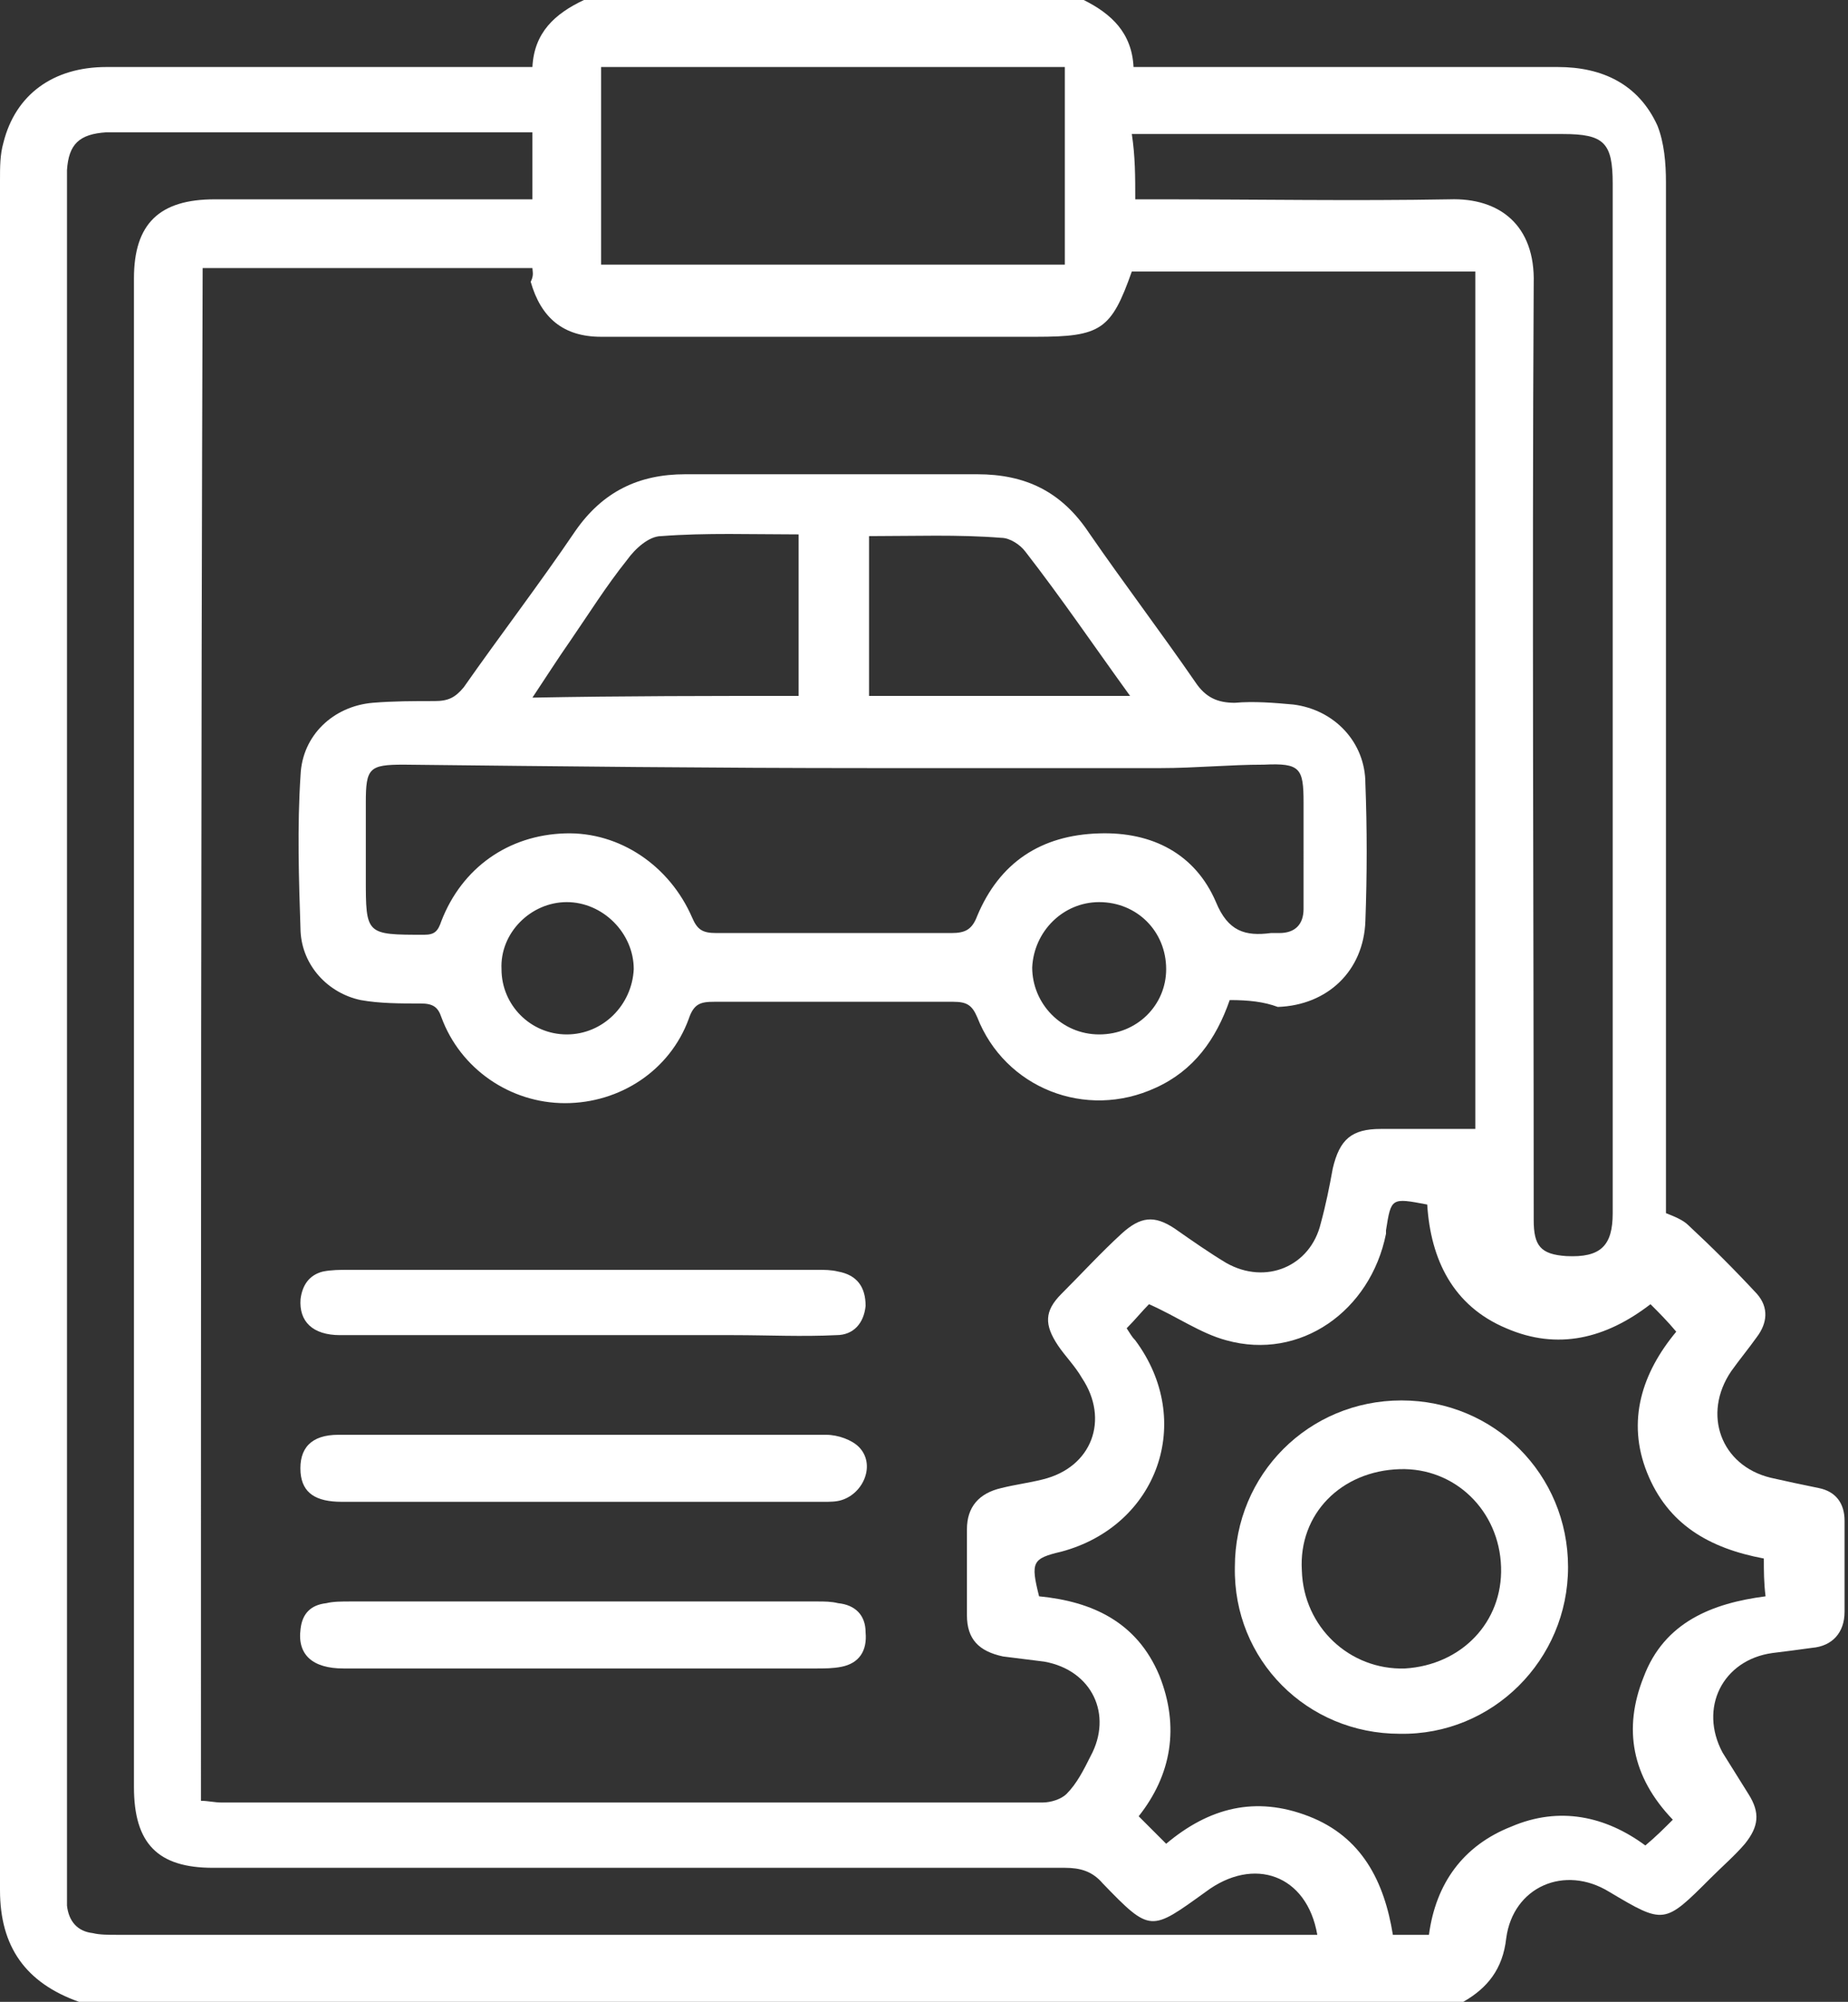 <?xml version="1.0" encoding="utf-8"?>
<!-- Generator: Adobe Illustrator 27.4.1, SVG Export Plug-In . SVG Version: 6.00 Build 0)  -->
<svg version="1.1" id="Calque_1" xmlns="http://www.w3.org/2000/svg" xmlns:xlink="http://www.w3.org/1999/xlink" x="0px" y="0px"
	 viewBox="0 0 107.6 116.5" style="enable-background:new 0 0 107.6 116.5;" xml:space="preserve">
<rect x="0" y="0" width="107.6" height="116.5" fill="#333333" stroke="none"/>
<style type="text/css">
	.st0{fill:#FFFFFF;}
</style>
<g>
	<path class="st0" d="M85.2,116.5c-26.9,0-53.7,0-80.6,0C1.5,115.4,0,113.3,0,110c0-33.2,0-66.4,0-99.5C0,9.7,0,9,0.2,8.3
		c0.7-2.8,2.9-4.4,6-4.4c7.8,0,15.7,0,23.5,0c0.4,0,0.8,0,1.3,0c0.1-2,1.3-3.1,3-3.9c9.7,0,19.4,0,29.1,0c1.6,0.8,2.8,1.9,2.9,3.9
		c0.5,0,0.9,0,1.3,0c7.8,0,15.6,0,23.4,0c2.6,0,4.7,1,5.8,3.4c0.4,1,0.5,2.2,0.5,3.3c0,19.5,0,39,0,58.6c0,0.5,0,1,0,1.4
		c0.5,0.2,1,0.4,1.3,0.7c1.4,1.3,2.7,2.6,4,4c0.7,0.8,0.6,1.7,0,2.5c-0.5,0.7-1,1.3-1.5,2c-1.7,2.5-0.6,5.5,2.3,6.2
		c0.9,0.2,1.8,0.4,2.8,0.6s1.5,0.9,1.5,1.9c0,1.8,0,3.6,0,5.3c0,1.2-0.7,2-1.9,2.1c-0.7,0.1-1.5,0.2-2.3,0.3
		c-2.9,0.4-4.3,3.2-2.9,5.8c0.5,0.8,1,1.6,1.5,2.4c0.7,1.1,0.6,1.9-0.2,2.9c-0.6,0.7-1.3,1.3-2,2c-2.7,2.7-2.7,2.7-5.9,0.8
		c-2.6-1.6-5.6-0.3-6,2.7C87.5,114.6,86.6,115.7,85.2,116.5z M11.7,104.8c0.4,0,0.8,0.1,1.2,0.1c2.5,0,4.9,0,7.4,0
		c13.5,0,26.9,0,40.4,0c0.5,0,1.1-0.2,1.4-0.5c0.6-0.6,1-1.4,1.4-2.2c1.3-2.4,0.1-5-2.7-5.5c-0.8-0.1-1.6-0.2-2.4-0.3
		c-1.4-0.3-2.1-1-2.1-2.4c0-1.7,0-3.3,0-5c0-1.3,0.7-2.1,2-2.4c0.8-0.2,1.6-0.3,2.4-0.5c2.9-0.7,3.9-3.5,2.3-5.9
		c-0.4-0.7-1-1.3-1.4-1.9c-0.8-1.2-0.8-2,0.2-3c1.2-1.2,2.3-2.4,3.5-3.5c1.1-1,1.9-1.1,3.1-0.3c1,0.7,2,1.4,3,2
		c2.3,1.3,4.9,0.2,5.5-2.3c0.3-1.1,0.5-2.1,0.7-3.2c0.4-1.7,1.1-2.3,2.8-2.3c1.8,0,3.7,0,5.5,0c0-16.6,0-33.2,0-49.9
		c-6.7,0-13.3,0-20,0c-1.2,3.4-1.8,3.8-5.6,3.8c-4.2,0-8.4,0-12.6,0s-8.5,0-12.7,0c-2.2,0-3.5-1.1-4.1-3.2c0.2-0.4,0.1-0.6,0.1-0.8
		c-6.5,0-12.9,0-19.2,0C11.7,45.4,11.7,75.1,11.7,104.8z M76.7,112.6c-0.6-3.5-3.7-4.6-6.5-2.5c-3.2,2.3-3.2,2.4-6-0.5
		c-0.6-0.7-1.3-0.9-2.2-0.9c-16.5,0-33.1,0-49.6,0c-3.2,0-4.6-1.4-4.6-4.7c0-29.3,0-58.5,0-87.8c0-3.2,1.5-4.6,4.7-4.6
		c5.8,0,11.5,0,17.3,0c0.4,0,0.8,0,1.2,0c0-1.4,0-2.6,0-3.9c-0.5,0-0.9,0-1.3,0c-6.2,0-12.4,0-18.5,0c-1.7,0-3.3,0-5,0
		C4.6,7.8,4,8.4,3.9,9.9c0,0.3,0,0.6,0,0.9c0,32.9,0,65.8,0,98.7c0,0.5,0,0.9,0,1.4c0.1,0.9,0.6,1.5,1.5,1.6
		c0.4,0.1,0.9,0.1,1.4,0.1c22.9,0,45.8,0,68.7,0C75.9,112.6,76.3,112.6,76.7,112.6z M102.7,90.7c-3.2-0.6-5.6-2-6.8-5
		c-1.2-3-0.3-5.8,1.7-8.2c-0.5-0.6-1-1.1-1.5-1.6c-2.6,2-5.4,2.7-8.4,1.4c-3.1-1.3-4.4-4-4.6-7.2c-2.1-0.4-2.1-0.4-2.4,1.5
		c0,0.1,0,0.2,0,0.2c-0.9,4.5-5,7.4-9.3,6.2c-1.5-0.4-2.9-1.4-4.5-2.1c-0.4,0.4-0.8,0.9-1.3,1.4c0.2,0.3,0.3,0.5,0.5,0.7
		c3.5,4.7,1.3,10.8-4.3,12.3c-1.7,0.4-1.8,0.6-1.3,2.6c3.1,0.3,5.7,1.5,7,4.6c1.2,3,0.7,5.8-1.2,8.2c0.6,0.6,1.1,1.1,1.6,1.6
		c2.5-2.1,5.2-2.8,8.3-1.6c3.1,1.2,4.4,3.8,4.9,6.9c0.8,0,1.4,0,2.1,0c0.4-3,2-5.2,4.8-6.3c2.8-1.2,5.5-0.6,7.8,1.1
		c0.6-0.5,1.1-1,1.6-1.5c-2.4-2.5-2.9-5.3-1.7-8.3c1.2-3.2,4-4.3,7.1-4.7C102.7,92.1,102.7,91.4,102.7,90.7z M66.1,11.6
		c0.5,0,1,0,1.4,0c5.6,0,11.3,0.1,16.9,0c2.9-0.1,5,1.5,4.9,4.9c-0.1,18.2,0,36.3,0,54.5c0,1.5,0.4,2,1.9,2.1c2,0.1,2.7-0.6,2.7-2.5
		c0-20,0-40,0-59.9c0-2.4-0.5-2.9-2.9-2.9c-7.9,0-15.8,0-23.8,0c-0.4,0-0.8,0-1.3,0C66.1,9.1,66.1,10.3,66.1,11.6z M35,3.9
		c0,3.9,0,7.7,0,11.5c9.1,0,18,0,27,0c0-3.9,0-7.7,0-11.5C53,3.9,44.1,3.9,35,3.9z"/>
	<path class="st0" d="M71.6,58.2c-0.8,2.3-2.1,4.1-4.3,5.1c-4.1,1.9-8.8,0-10.4-4.1c-0.3-0.7-0.6-0.9-1.4-0.9c-4.6,0-9.2,0-13.9,0
		c-0.8,0-1.2,0.1-1.5,1c-1.1,3-4,4.9-7.2,4.9s-6.1-2-7.2-5c-0.2-0.6-0.5-0.8-1.2-0.8c-1.2,0-2.4,0-3.5-0.2c-1.9-0.4-3.4-2-3.5-4
		c-0.1-3-0.2-6.1,0-9.1c0.1-2.3,1.9-4,4.2-4.2c1.2-0.1,2.4-0.1,3.6-0.1c0.8,0,1.2-0.2,1.7-0.8c2.1-3,4.4-6,6.5-9.1
		c1.6-2.3,3.7-3.3,6.4-3.3c5.7,0,11.4,0,17,0c2.8,0,4.9,1,6.5,3.4c2,2.9,4.2,5.8,6.2,8.7c0.6,0.9,1.3,1.2,2.3,1.2
		c1.1-0.1,2.3,0,3.4,0.1c2.4,0.3,4.2,2.2,4.2,4.6c0.1,2.6,0.1,5.3,0,8c-0.1,2.9-2.2,4.9-5.1,5C73.6,58.3,72.7,58.2,71.6,58.2z
		 M75.9,49.4c0-0.9,0-1.8,0-2.7c0-2-0.2-2.3-2.3-2.2c-2,0-4,0.2-6,0.2c-5.7,0-11.3,0-17,0c-9,0-18-0.1-27.1-0.2
		c-2,0-2.2,0.2-2.2,2.2c0,1.5,0,3,0,4.4c0,3.3,0,3.3,3.4,3.3c0.6,0,0.8-0.2,1-0.8c1.2-3.1,3.9-5,7.2-5.1c3.2-0.1,6.1,1.9,7.4,4.9
		c0.3,0.7,0.6,0.9,1.4,0.9c4.6,0,9.1,0,13.7,0c0.8,0,1.2-0.2,1.5-1c1.3-3.1,3.7-4.7,7.1-4.8c3.1-0.1,5.6,1.2,6.8,4
		c0.7,1.7,1.7,2,3.2,1.8c0.1,0,0.3,0,0.5,0c0.9,0,1.4-0.5,1.4-1.4C75.9,51.8,75.9,50.6,75.9,49.4z M46.5,40.5c0-3.2,0-6.2,0-9.4
		c-2.7,0-5.4-0.1-8,0.1c-0.7,0-1.5,0.7-2,1.4c-1.2,1.5-2.2,3.1-3.3,4.7c-0.7,1-1.4,2.1-2.2,3.3C36.3,40.5,41.4,40.5,46.5,40.5z
		 M50.6,31.2c0,3.1,0,6.2,0,9.3c5.1,0,10.1,0,15.2,0c-2.1-2.9-4-5.7-6.1-8.4c-0.3-0.4-0.9-0.8-1.4-0.8
		C55.8,31.1,53.2,31.2,50.6,31.2z M67.9,56.4c0-2.2-1.7-3.9-3.9-3.9c-2.1,0-3.8,1.7-3.9,3.8c0,2.1,1.7,3.9,3.9,3.9
		C66.2,60.2,67.9,58.5,67.9,56.4z M33,60.2c2.1,0,3.8-1.7,3.9-3.8c0-2.1-1.8-3.9-3.9-3.9s-3.9,1.8-3.8,3.9
		C29.2,58.5,30.9,60.2,33,60.2z"/>
	<path class="st0" d="M34,83.5c4.7,0,9.4,0,14.1,0c0.7,0,1.5,0.3,1.9,0.7c1,1,0.3,2.7-1,3.1c-0.3,0.1-0.7,0.1-1,0.1
		c-9.4,0-18.7,0-28.1,0c-1.5,0-2.3-0.5-2.4-1.7c-0.1-1.4,0.6-2.2,2.2-2.2c4.2,0,8.3,0,12.5,0C32.9,83.5,33.4,83.5,34,83.5z"/>
	<path class="st0" d="M34,97.1c-4.7,0-9.3,0-14,0c-1.8,0-2.7-0.8-2.5-2.3c0.1-0.9,0.6-1.4,1.5-1.5c0.4-0.1,0.9-0.1,1.4-0.1
		c9.1,0,18.1,0,27.2,0c0.4,0,0.8,0,1.2,0.1c1,0.1,1.6,0.7,1.6,1.7c0.1,1.1-0.4,1.8-1.4,2c-0.5,0.1-1,0.1-1.5,0.1
		C43,97.1,38.5,97.1,34,97.1z"/>
	<path class="st0" d="M34,77.7c-4.7,0-9.5,0-14.2,0c-1.6,0-2.4-0.8-2.3-2.1c0.1-0.8,0.5-1.4,1.3-1.6c0.5-0.1,1-0.1,1.5-0.1
		c9.1,0,18.2,0,27.3,0c0.4,0,0.8,0,1.2,0.1c1.1,0.2,1.6,0.9,1.6,2c-0.1,1-0.7,1.7-1.7,1.7c-2,0.1-4,0-6,0
		C39.8,77.7,36.9,77.7,34,77.7z"/>
	<path class="st0" d="M71.9,91.2c0-5.4,4.3-9.7,9.7-9.7c5.4,0,9.7,4.3,9.7,9.7c0,5.4-4.4,9.8-9.8,9.7
		C76.1,100.9,71.8,96.6,71.9,91.2z M75.8,91.4c0.1,3.3,2.8,5.8,6,5.7c3.3-0.2,5.7-2.7,5.6-5.9c-0.1-3.3-2.7-5.8-5.9-5.7
		C78.1,85.6,75.6,88.1,75.8,91.4z"/>
</g>
</svg>

